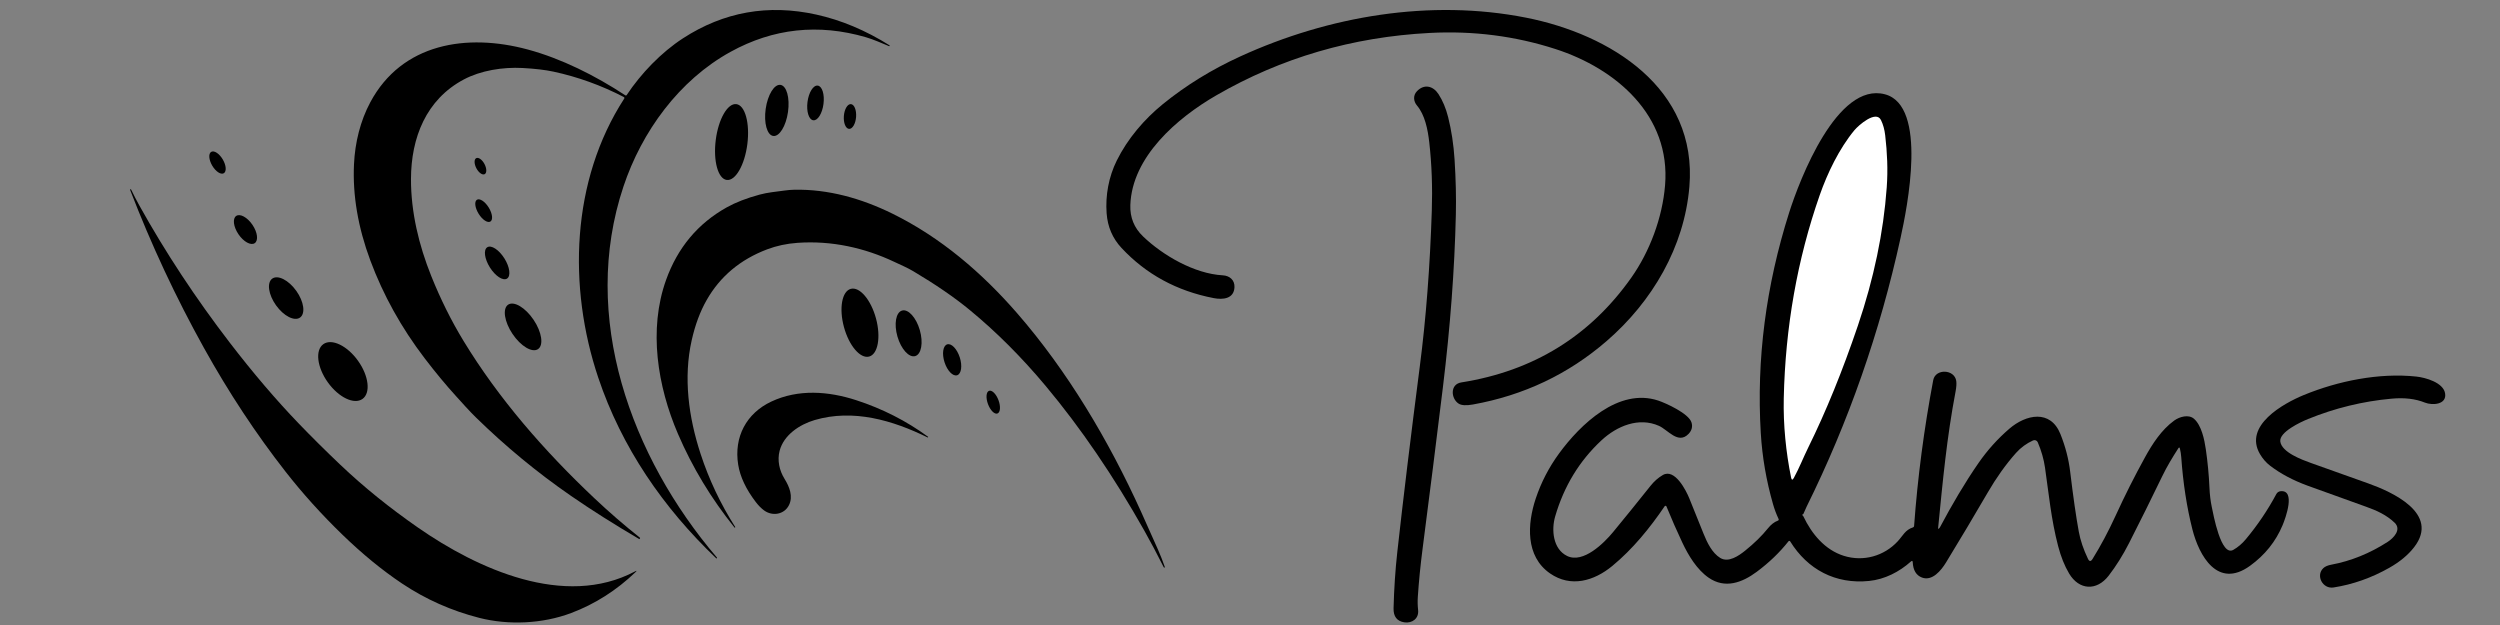 <svg width="1000" height="250" viewBox="0 0 1000 250" fill="none" xmlns="http://www.w3.org/2000/svg">
<rect x="0" y="0" width="1000" height="250" fill="#808080" stroke="none"/>
<path d="M249.535 38.813C240.482 34.133 231.1 30.747 221.391 28.656C218.121 27.954 213.995 27.469 209.011 27.199C201.101 26.782 192.331 28.176 185.528 31.786C170.441 39.784 164.429 55.101 164.392 71.614C164.367 84.814 167.522 98.003 172.501 110.42C176.215 119.677 180.526 128.339 185.435 136.405C199.47 159.465 217.681 180.346 237.729 199.273C243.587 204.805 249.654 210.062 255.927 215.045C255.955 215.067 255.978 215.094 255.994 215.125C256.011 215.155 256.022 215.189 256.025 215.224C256.029 215.259 256.025 215.294 256.015 215.327C256.004 215.361 255.987 215.392 255.965 215.418L255.828 215.568C255.774 215.634 255.712 215.645 255.641 215.599C245.687 209.761 236.596 204.004 228.368 198.327C214.887 189.021 202.215 178.564 190.352 166.959C187.619 164.282 185.055 161.369 182.491 158.544C178.354 154 174.138 148.915 169.844 143.289C160.537 131.09 153.305 118.071 148.147 104.233C143.193 90.927 141.01 78.066 141.6 65.651C142.004 57.031 144.114 48.386 148.135 40.88C160.782 17.291 186.717 13.208 211.115 19.805C224.534 23.434 238.071 30.193 250.139 38.135C250.182 38.163 250.229 38.182 250.279 38.191C250.329 38.201 250.38 38.2 250.43 38.19C250.48 38.179 250.527 38.159 250.569 38.131C250.611 38.102 250.647 38.065 250.674 38.023C256.419 29.378 264.467 20.988 273.193 15.324C289.499 4.743 307.271 1.577 326.507 5.826C336.478 8.029 346.247 12.131 355.816 18.131C355.878 18.168 355.892 18.218 355.859 18.28L355.785 18.423C355.756 18.482 355.71 18.498 355.648 18.473C352.61 17.228 349.43 15.784 346.343 14.888C327.347 9.374 309.304 11.324 292.213 20.739C271.568 32.11 256.712 52.655 249.386 74.595C231.965 126.764 252.349 182.687 286.755 223.006C286.834 223.097 286.827 223.186 286.736 223.273L286.624 223.379C286.595 223.404 286.568 223.404 286.543 223.379C265.251 203.114 248.627 178.853 239.297 151.05C227.11 114.752 228.442 72.217 249.697 39.435C249.73 39.385 249.752 39.328 249.762 39.268C249.772 39.208 249.769 39.147 249.753 39.089C249.738 39.03 249.711 38.975 249.673 38.928C249.636 38.88 249.589 38.841 249.535 38.813Z" fill="black"/>
<path d="M306.276 43.531C305.473 49.173 306.819 54.032 309.283 54.382C311.747 54.733 314.395 50.443 315.198 44.801C316.001 39.158 314.655 34.3 312.191 33.95C309.727 33.599 307.079 37.889 306.276 43.531Z" fill="black"/>
<path d="M323 40.761C322.503 44.592 323.531 47.884 325.296 48.113C327.062 48.343 328.897 45.422 329.395 41.591C329.892 37.76 328.864 34.468 327.098 34.238C325.333 34.009 323.498 36.929 323 40.761Z" fill="black"/>
<path d="M286.297 56.017C285.239 64.392 287.212 71.54 290.704 71.981C294.196 72.422 297.885 65.99 298.943 57.614C300.001 49.238 298.028 42.091 294.536 41.65C291.044 41.209 287.355 47.641 286.297 56.017Z" fill="black"/>
<path d="M337.544 46.416C337.338 49.151 338.266 51.451 339.617 51.552C340.967 51.654 342.229 49.519 342.434 46.783C342.64 44.048 341.712 41.748 340.362 41.647C339.011 41.545 337.749 43.68 337.544 46.416Z" fill="black"/>
<path d="M84.895 66.264C86.285 68.625 88.356 69.983 89.52 69.297C90.684 68.611 90.501 66.142 89.11 63.782C87.72 61.421 85.649 60.063 84.485 60.749C83.321 61.434 83.505 63.904 84.895 66.264Z" fill="black"/>
<path d="M190.558 67.322C191.494 69.09 192.977 70.14 193.87 69.667C194.764 69.194 194.729 67.378 193.793 65.61C192.857 63.842 191.374 62.792 190.48 63.265C189.587 63.738 189.622 65.554 190.558 67.322Z" fill="black"/>
<path d="M167.205 211.041C190.868 227.503 225.81 243.505 253.979 228.58C254.747 228.173 254.818 228.271 254.191 228.872C246.544 236.179 237.982 241.621 228.505 245.198C216.941 249.561 203.36 250.102 191.777 247.164C180.59 244.318 170.259 239.725 160.782 233.385C152.844 228.073 144.883 221.549 136.9 213.81C128.589 205.752 121.044 197.389 114.264 188.721C102.405 173.556 91.515 157.05 81.594 139.204C70.333 118.947 60.472 97.831 52.011 75.856C51.982 75.777 52.009 75.738 52.092 75.738H52.329C52.379 75.738 52.414 75.758 52.434 75.8C53.576 78.161 54.673 80.287 55.727 82.18C66.221 101.03 78.287 119.333 91.926 137.087C101.237 149.203 110.411 159.96 119.448 169.359C124.643 174.761 130.162 180.238 136.004 185.79C145.713 195.02 156.014 203.254 167.205 211.041Z" fill="black"/>
<path d="M357.718 104.745C345.831 99.125 332.648 96.168 318.968 97.139C314.657 97.447 310.617 98.314 306.85 99.741C296.124 103.807 288.066 110.558 282.676 119.994C280.066 124.554 278.068 129.919 276.682 136.089C273.315 151.052 275.406 166.786 280.23 181.537C283.591 191.823 288.213 201.584 294.097 210.82C294.113 210.849 294.109 210.876 294.084 210.901L293.96 211.032C293.91 211.086 293.86 211.084 293.811 211.026C284.475 199.42 276.929 186.92 271.174 173.526C263.027 154.574 259.311 131.863 266.425 111.984C271.047 99.079 279.137 89.401 290.692 82.949C294.282 80.949 298.676 79.246 303.875 77.839C307.136 76.955 310.36 76.706 313.677 76.233C315.055 76.038 316.379 75.926 317.648 75.897C331.279 75.604 344.617 79.382 356.953 85.451C376.272 94.955 392.722 109.052 406.782 125.203C426.972 148.388 443.46 176.116 456.418 204.671C458.742 209.783 460.995 214.827 463.177 219.802C464.231 222.2 465.146 224.528 465.922 226.785C465.959 226.893 465.926 226.97 465.822 227.015C465.677 227.082 465.569 227.044 465.499 226.903C462.852 221.634 460.256 216.742 457.713 212.227C445.406 190.402 432.284 171.149 418.346 154.468C408.686 142.904 398.527 132.741 387.867 123.977C381.743 118.94 374.22 113.774 365.299 108.48C362.884 107.048 360.289 105.965 357.718 104.745Z" fill="black"/>
<path d="M191.453 85.503C192.939 87.91 195.048 89.303 196.162 88.615C197.276 87.927 196.974 85.418 195.488 83.011C194.001 80.604 191.893 79.211 190.779 79.899C189.664 80.587 189.966 83.096 191.453 85.503Z" fill="black"/>
<path d="M95.397 93.717C97.441 96.725 100.348 98.314 101.888 97.267C103.429 96.22 103.021 92.933 100.977 89.925C98.933 86.917 96.027 85.327 94.486 86.374C92.945 87.422 93.353 90.709 95.397 93.717Z" fill="black"/>
<path d="M195.968 106.99C198.148 110.452 201.21 112.442 202.807 111.437C204.404 110.431 203.931 106.81 201.751 103.349C199.572 99.887 196.51 97.896 194.913 98.902C193.316 99.908 193.789 103.529 195.968 106.99Z" fill="black"/>
<path d="M110.409 122.125C113.477 126.426 117.779 128.618 120.018 127.021C122.256 125.424 121.584 120.643 118.516 116.342C115.448 112.041 111.146 109.848 108.907 111.445C106.668 113.042 107.341 117.823 110.409 122.125Z" fill="black"/>
<path d="M337.582 130.824C339.614 138.301 344.127 143.583 347.663 142.622C351.199 141.662 352.419 134.822 350.388 127.345C348.356 119.868 343.843 114.585 340.307 115.546C336.771 116.507 335.551 123.347 337.582 130.824Z" fill="black"/>
<path d="M205.019 133.587C208.319 138.497 212.878 141.211 215.204 139.649C217.529 138.086 216.739 132.839 213.44 127.929C210.14 123.019 205.58 120.305 203.255 121.867C200.93 123.43 201.72 128.677 205.019 133.587Z" fill="black"/>
<path d="M358.979 134.621C360.431 139.651 363.61 143.15 366.081 142.437C368.551 141.724 369.377 137.069 367.925 132.039C366.473 127.009 363.294 123.509 360.823 124.222C358.353 124.935 357.527 129.591 358.979 134.621Z" fill="black"/>
<path d="M131.135 152.938C135.465 158.986 141.676 161.955 145.007 159.57C148.339 157.185 147.53 150.348 143.199 144.3C138.869 138.252 132.658 135.282 129.327 137.668C125.995 140.053 126.805 146.889 131.135 152.938Z" fill="black"/>
<path d="M377.816 144.907C378.917 148.319 381.174 150.644 382.855 150.101C384.536 149.558 385.006 146.352 383.904 142.941C382.802 139.529 380.546 137.203 378.865 137.746C377.183 138.29 376.714 141.495 377.816 144.907Z" fill="black"/>
<path d="M395.198 161.647C396.129 164.15 397.824 165.83 398.983 165.399C400.143 164.967 400.329 162.588 399.398 160.085C398.467 157.582 396.772 155.902 395.612 156.333C394.452 156.765 394.267 159.144 395.198 161.647Z" fill="black"/>
<path d="M371.055 174.986C357.076 168.09 341.267 163.49 325.863 168.021C319.776 169.814 313.502 174.021 311.853 180.295C310.851 184.123 311.728 188.187 313.832 191.573C315.799 194.734 317.311 198.575 315.599 202.035C313.732 205.819 308.99 206.591 305.678 204.201C304.521 203.363 303.401 202.236 302.318 200.821C298.401 195.693 296.054 190.716 295.278 185.89C293.492 174.793 298.558 165.295 308.554 160.615C319.359 155.554 331.383 156.476 342.456 160.067C352.933 163.469 362.52 168.347 371.217 174.699C371.275 174.745 371.281 174.795 371.236 174.849L371.124 174.973C371.103 174.994 371.08 174.998 371.055 174.986Z" fill="black"/>
<path d="M457.206 94.555C465.149 102.186 477.809 109.513 489.108 110.128C491.832 110.276 493.899 111.991 493.793 114.854C493.604 119.548 489.157 119.95 485.514 119.252C470.739 116.403 458.44 109.715 448.615 99.191C445.033 95.351 443.044 90.726 442.65 85.316C442.125 78.161 443.471 70.769 446.704 64.229C451.044 55.466 457.682 47.72 465.14 41.649C474.358 34.155 484.693 27.79 496.148 22.555C531.487 6.399 572.11 -0.493 610.412 7.064C643.987 13.694 679.105 35.183 675.749 74.74C673.706 98.789 660.963 120.582 642.65 136.426C627.328 149.685 609.49 158.145 589.136 161.804C586.45 162.285 584.552 162.165 583.442 161.443C580.365 159.441 579.922 153.697 584.525 152.967C613.368 148.4 636.042 134.421 652.545 111.031C659.889 100.61 664.951 87.129 666.026 74.133C668.348 46.202 646.416 27.437 622.194 19.618C606.085 14.41 589.316 12.263 571.889 13.177C540.956 14.791 512.487 23.119 486.482 38.161C470.9 47.171 452.784 62.695 452.135 82.034C451.966 86.974 453.656 91.147 457.206 94.555Z" fill="black"/>
<path d="M571.699 56.878C571.117 51.75 569.96 45.965 566.801 42.224C565.357 40.509 565.168 38.17 566.776 36.488C569.689 33.436 573.291 34.388 575.392 37.637C577.077 40.241 578.362 43.307 579.248 46.835C580.583 52.146 581.442 57.794 581.825 63.778C582.328 71.65 582.5 79.015 582.341 85.874C581.833 107.755 580.11 130.74 577.172 154.83C574.536 176.442 571.825 197.983 569.041 219.453C568.182 226.072 567.545 232.494 567.129 238.719C567.009 240.502 567.047 242.269 567.244 244.019C567.63 247.416 564.84 249.394 561.755 248.934C558.779 248.491 557.335 246.604 557.423 243.273C557.625 235.494 558.123 228.022 558.916 220.856C561.268 199.616 564.277 174.796 567.942 146.395C570.409 127.338 572.003 106.598 572.725 84.176C573.021 75.093 572.717 65.821 571.699 56.878Z" fill="black"/>
<path d="M775.548 211.416C775.745 211.258 775.903 211.063 776.024 210.834C780.766 201.915 785.911 193.135 791.416 185.184C794.967 180.065 799.077 175.497 803.749 171.482C810.362 165.788 820.167 163.63 824.179 173.656C826.17 178.634 827.47 183.658 828.077 188.729C829.28 198.739 830.426 206.715 831.515 212.655C832.149 216.118 833.369 219.733 835.174 223.502C835.721 224.656 836.331 224.692 837.004 223.609C840.291 218.325 843.377 212.535 846.259 206.239C849.913 198.258 853.835 190.469 858.025 182.871C860.963 177.537 864.581 171.941 869.66 168.241C871.826 166.666 875.461 165.64 877.611 167.519C880.614 170.161 881.771 175.863 882.329 179.72C883.073 184.867 883.557 189.968 883.781 195.022C883.907 197.883 884.216 200.465 884.708 202.768C885.348 205.779 888.376 222.772 893.324 219.949C895.178 218.894 896.852 217.469 898.345 215.675C903.022 210.079 907.089 204.053 910.546 197.599C910.713 197.29 910.953 197.027 911.244 196.833C911.536 196.638 911.871 196.518 912.22 196.483C918.357 195.868 914.255 207.174 913.032 210.087C910.303 216.607 905.962 222.02 900.011 226.325C887.022 235.728 879.621 222.239 876.954 211.736C874.723 202.918 873.238 193.297 872.499 182.871C872.417 181.749 872.242 180.614 871.974 179.466C871.843 178.891 871.618 178.853 871.301 179.351C868.979 182.977 866.821 186.506 864.901 190.477C860.574 199.437 856.152 208.35 851.634 217.217C849.167 222.064 846.443 226.418 843.461 230.28C838.67 236.491 831.621 236.097 827.634 229.385C825.829 226.349 824.368 222.704 823.252 218.448C820.454 207.757 819.502 197.426 818.001 187.039C817.509 183.647 816.54 180.267 815.096 176.897C815.023 176.725 814.916 176.57 814.781 176.44C814.646 176.31 814.486 176.209 814.311 176.142C814.136 176.074 813.949 176.043 813.761 176.049C813.574 176.054 813.389 176.097 813.217 176.175C810.586 177.373 808.324 179.028 806.432 181.139C802.288 185.767 798.374 191.355 795.191 196.844C789.732 206.225 784.13 215.62 778.387 225.028C776.467 228.171 772.889 232.577 768.787 231.018C766.489 230.148 765.259 228.116 765.095 224.922C765.062 224.298 764.816 224.194 764.356 224.61C759.679 228.795 753.845 231.748 747.659 232.38C734.178 233.759 723.011 227.793 716.061 216.536C716.028 216.483 715.982 216.438 715.928 216.406C715.874 216.374 715.812 216.356 715.749 216.352C715.685 216.349 715.622 216.361 715.563 216.388C715.505 216.414 715.453 216.453 715.413 216.503C711.857 220.994 707.612 225.072 702.678 228.737C696.845 233.069 690.018 235.613 683.462 231.084C678.769 227.835 675.388 222.239 672.927 217.028C670.772 212.461 668.655 207.639 666.576 202.563C666.549 202.495 666.503 202.437 666.445 202.393C666.387 202.349 666.318 202.322 666.245 202.314C666.173 202.307 666.1 202.319 666.034 202.35C665.968 202.381 665.911 202.429 665.87 202.489C659.946 211.211 653.087 219.646 644.931 226.374C637.612 232.421 628.316 235.112 620.02 229.369C610.109 222.501 610.896 209.57 614.31 199.371C616.476 192.911 619.58 186.919 623.622 181.394C632.074 169.833 647.45 154.941 663.327 160.241C666.24 161.217 675.577 165.386 676.619 169.045C677.106 170.724 676.696 172.24 675.388 173.591C671.261 177.841 667.191 171.95 663.581 170.341C655.516 166.739 646.744 170.415 640.623 176.101C631.756 184.339 625.567 194.511 622.055 206.616C620.529 211.876 621.128 219.605 626.847 222.386C633.28 225.512 641.6 217.242 645.235 212.827C649.846 207.243 654.837 201.078 660.209 194.333C661.653 192.523 663.289 191.084 665.116 190.017C669.924 187.211 674.461 196.237 675.725 199.355C677.667 204.168 679.576 208.905 681.452 213.566C682.855 217.061 684.865 221.197 688.09 223.174C691.372 225.184 695.466 222.345 698.108 220.22C701.757 217.277 704.765 214.332 707.134 211.383C708.392 209.819 709.724 208.78 711.13 208.265C711.485 208.134 711.581 207.896 711.417 207.552C710.525 205.653 709.792 203.701 709.218 201.693C706.516 192.263 704.88 182.761 704.311 173.189C702.555 143.803 706.343 114.405 715.675 84.992C719.876 71.774 734.875 32.627 753.993 37.723C771.183 42.301 762.879 83.039 760.229 95.142C751.964 132.885 739.429 168.741 722.625 202.711C722.187 203.597 721.794 204.48 721.443 205.361C721.411 205.443 721.372 205.522 721.329 205.599C721.301 205.643 721.263 205.673 721.214 205.689C720.825 205.815 720.793 206.001 721.115 206.247C721.219 206.324 721.299 206.422 721.353 206.542C724.693 213.599 729.993 219.966 737.517 222.329C745.337 224.79 753.632 222.427 759.088 216.528C761.164 214.288 762.067 211.949 765.209 210.948C765.472 210.861 765.614 210.68 765.636 210.407C767.058 190.983 769.61 171.531 773.291 152.052C774.186 147.351 781.833 147.646 782.506 152.413C782.653 153.453 782.56 154.853 782.227 156.614C778.707 175.133 777.131 192.151 775.244 211.244C775.211 211.55 775.313 211.608 775.548 211.416Z" fill="black"/>
<path d="M727.871 78.101C730.939 69.322 735.657 59.451 741.787 52.058C743.313 50.22 750.386 43.91 752.396 48.037C753.249 49.777 753.81 51.798 754.078 54.101C754.882 61.026 755.21 67.779 754.693 74.975C753.397 92.96 749.551 111.386 743.157 130.252C737.003 148.386 730.401 164.602 723.35 178.9C721.356 182.946 719.707 187.204 717.54 191.159C717.021 192.116 716.652 192.062 716.433 190.995C714.373 180.903 713.274 169.957 713.504 159.34C714.127 130.841 718.916 103.761 727.871 78.101Z" fill="white"/>
<path d="M924.343 185.179C931.651 187.799 939.307 190.529 947.309 193.368C956.638 196.683 976.068 205.347 965.681 218.836C963.279 221.96 959.953 224.725 955.703 227.132C948.587 231.158 941.158 233.778 933.418 234.992C929.061 235.673 926.214 230.233 929.316 227.271C930.005 226.609 931.08 226.142 932.54 225.868C940.428 224.391 947.952 221.342 955.112 216.72C957.393 215.243 960.741 211.837 957.828 209.064C954.563 205.963 950.714 204.223 946.53 202.73C939.025 200.06 931.219 197.249 923.112 194.295C917.238 192.156 912.202 189.476 908.007 186.254C906.431 185.045 905.094 183.508 903.995 181.643C897.324 170.287 913.283 161.401 921.553 157.996C935.158 152.408 951.617 149.027 966.55 150.627C970.226 151.021 977.233 153.007 978.021 157.249C978.874 161.901 972.926 162.229 969.964 161.04C966.2 159.519 961.764 158.994 956.655 159.464C945.151 160.509 934.003 163.225 923.211 167.612C920.356 168.777 911.609 172.798 912.118 176.621C912.692 180.937 920.831 183.924 924.343 185.179Z" fill="black"/>
</svg>
